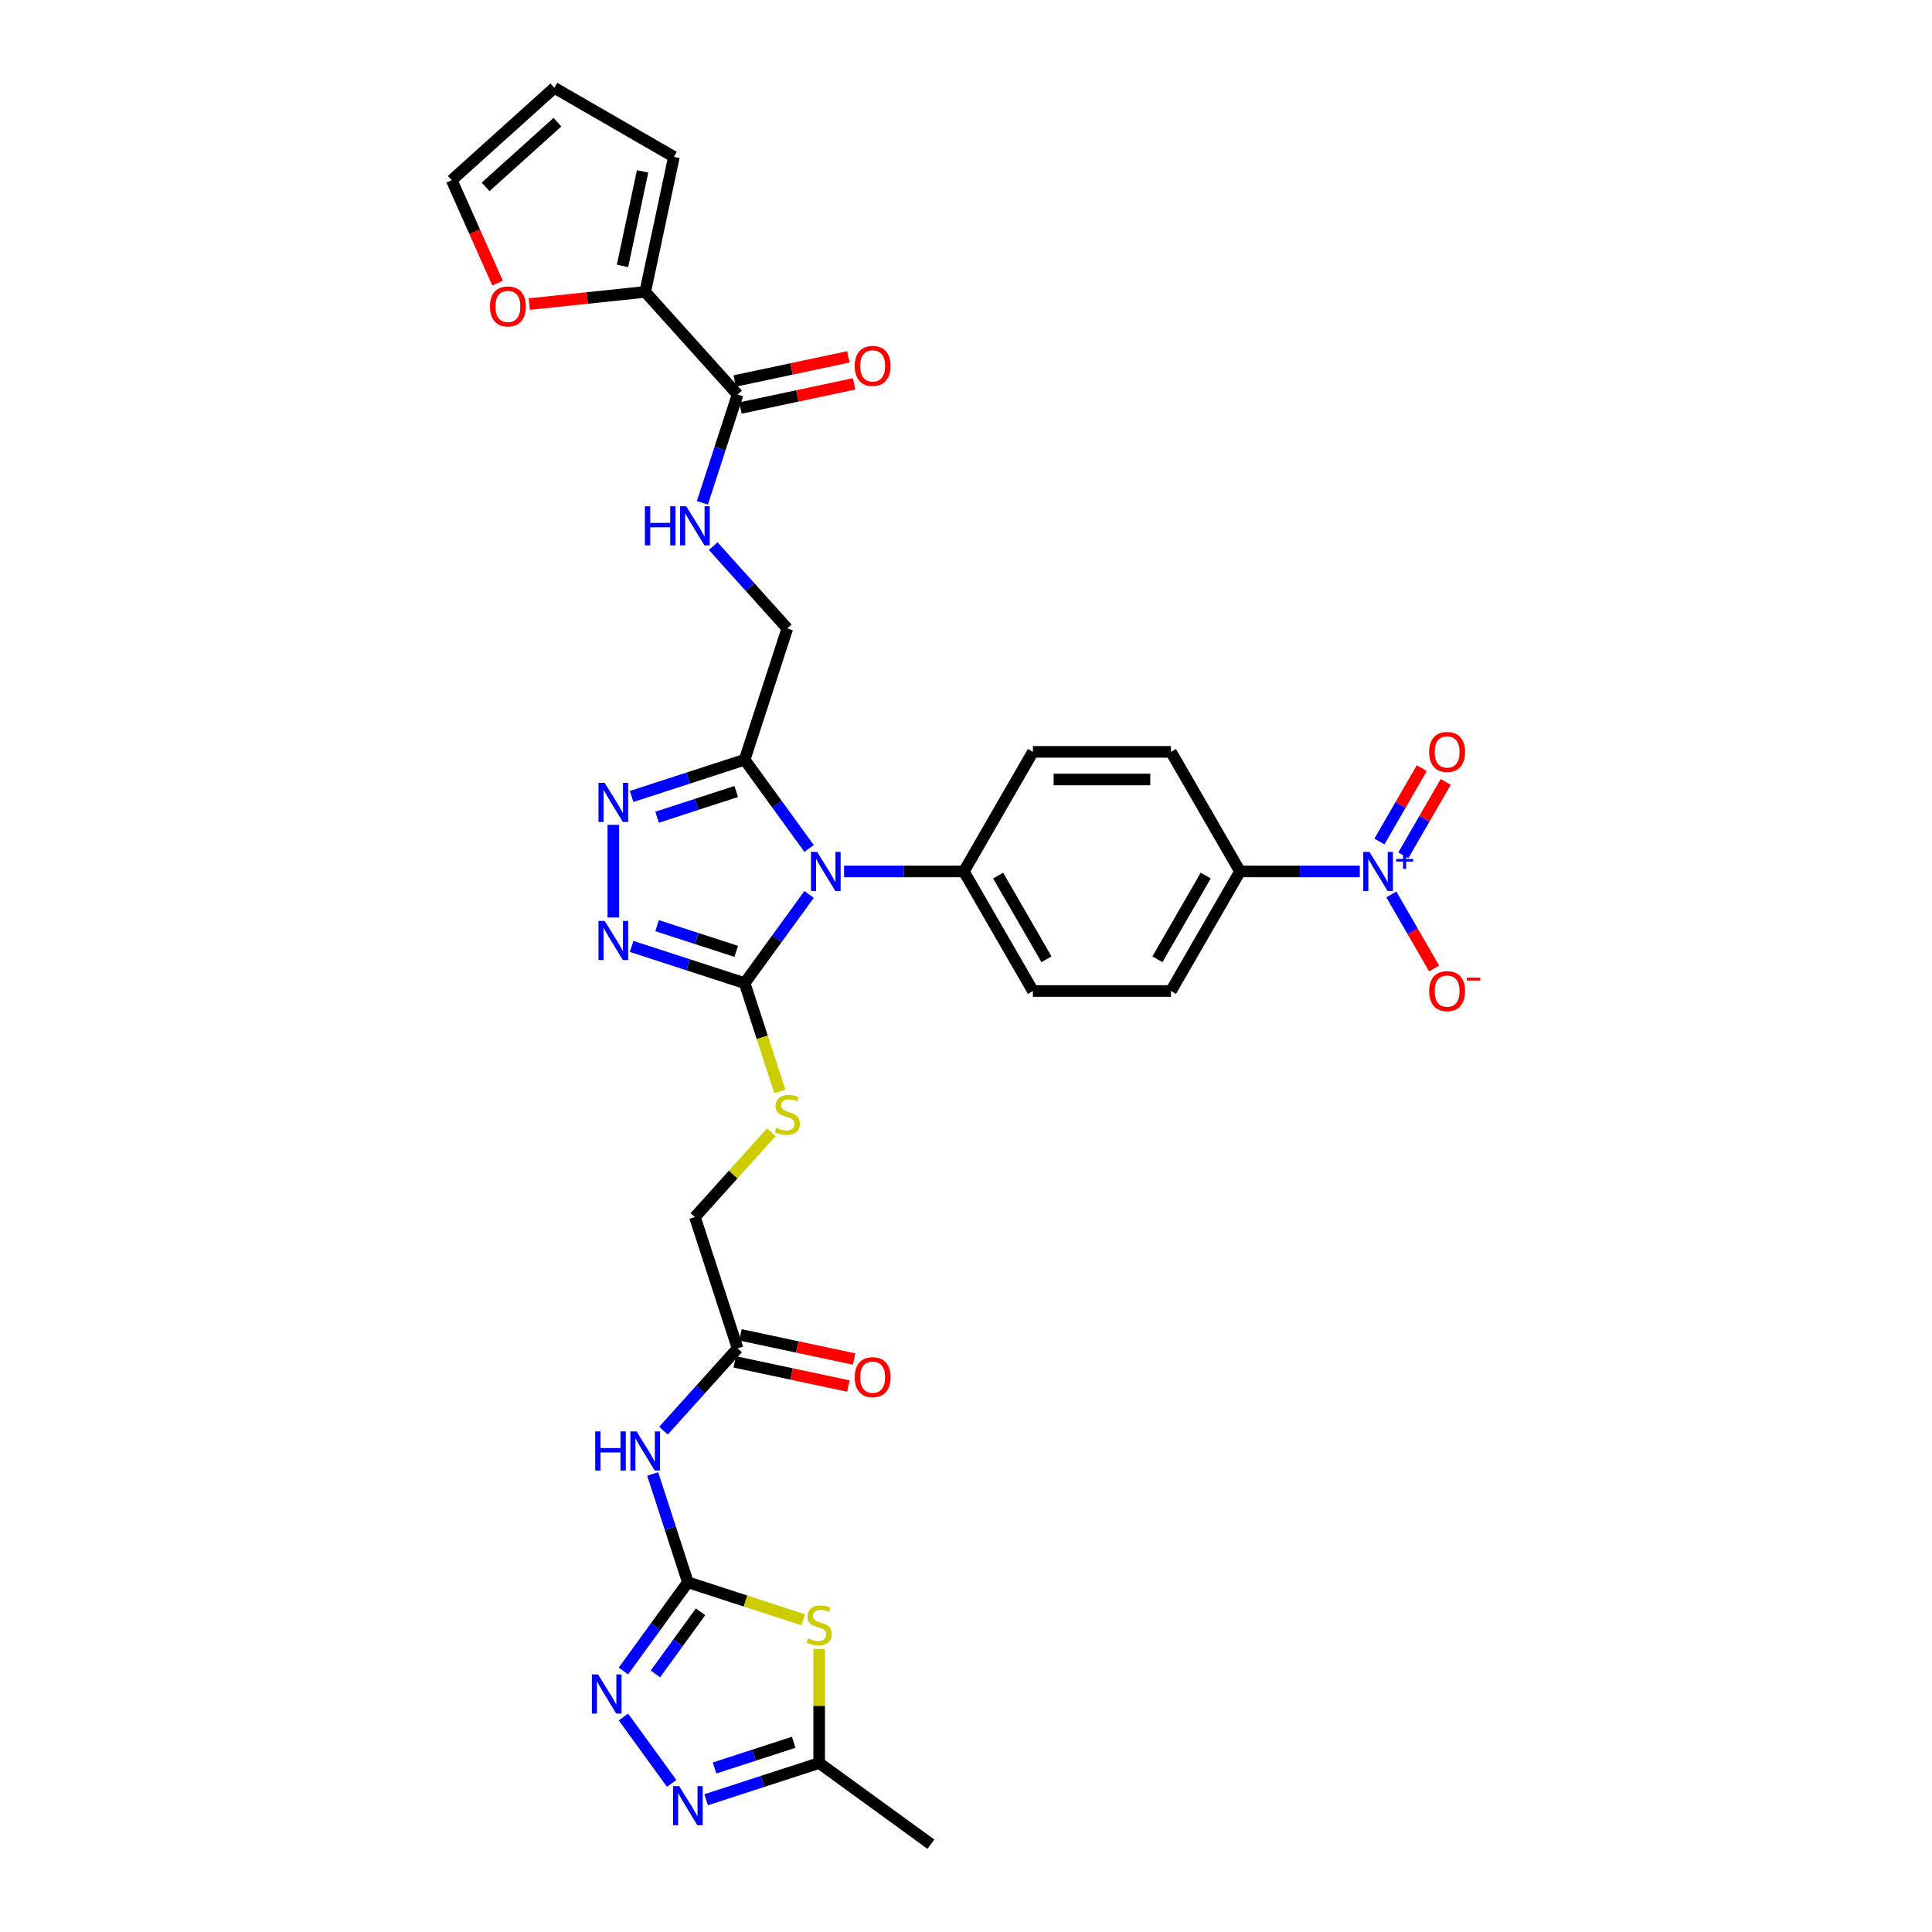 <?xml version='1.0' encoding='iso-8859-1'?>
<svg version='1.1' baseProfile='full'
              xmlns='http://www.w3.org/2000/svg'
                      xmlns:rdkit='http://www.rdkit.org/xml'
                      xmlns:xlink='http://www.w3.org/1999/xlink'
                  xml:space='preserve'
width='1000px' height='1000px' viewBox='0 0 1000 1000'>
<!-- END OF HEADER -->
<rect style='opacity:1.0;fill:#FFFFFF;stroke:none' width='1000' height='1000' x='0' y='0'> </rect>
<path class='bond-0' d='M 418.784,462.963 L 402.106,485.918' style='fill:none;fill-rule:evenodd;stroke:#0000FF;stroke-width:6px;stroke-linecap:butt;stroke-linejoin:miter;stroke-opacity:1' />
<path class='bond-0' d='M 402.106,485.918 L 385.428,508.873' style='fill:none;fill-rule:evenodd;stroke:#000000;stroke-width:6px;stroke-linecap:butt;stroke-linejoin:miter;stroke-opacity:1' />
<path class='bond-2' d='M 418.784,439.151 L 402.106,416.196' style='fill:none;fill-rule:evenodd;stroke:#0000FF;stroke-width:6px;stroke-linecap:butt;stroke-linejoin:miter;stroke-opacity:1' />
<path class='bond-2' d='M 402.106,416.196 L 385.428,393.241' style='fill:none;fill-rule:evenodd;stroke:#000000;stroke-width:6px;stroke-linecap:butt;stroke-linejoin:miter;stroke-opacity:1' />
<path class='bond-13' d='M 436.896,451.057 L 467.897,451.057' style='fill:none;fill-rule:evenodd;stroke:#0000FF;stroke-width:6px;stroke-linecap:butt;stroke-linejoin:miter;stroke-opacity:1' />
<path class='bond-13' d='M 467.897,451.057 L 498.899,451.057' style='fill:none;fill-rule:evenodd;stroke:#000000;stroke-width:6px;stroke-linecap:butt;stroke-linejoin:miter;stroke-opacity:1' />
<path class='bond-3' d='M 385.428,508.873 L 356.176,499.368' style='fill:none;fill-rule:evenodd;stroke:#000000;stroke-width:6px;stroke-linecap:butt;stroke-linejoin:miter;stroke-opacity:1' />
<path class='bond-3' d='M 356.176,499.368 L 326.923,489.864' style='fill:none;fill-rule:evenodd;stroke:#0000FF;stroke-width:6px;stroke-linecap:butt;stroke-linejoin:miter;stroke-opacity:1' />
<path class='bond-3' d='M 381.069,492.428 L 360.593,485.775' style='fill:none;fill-rule:evenodd;stroke:#000000;stroke-width:6px;stroke-linecap:butt;stroke-linejoin:miter;stroke-opacity:1' />
<path class='bond-3' d='M 360.593,485.775 L 340.116,479.122' style='fill:none;fill-rule:evenodd;stroke:#0000FF;stroke-width:6px;stroke-linecap:butt;stroke-linejoin:miter;stroke-opacity:1' />
<path class='bond-14' d='M 385.428,508.873 L 394.541,536.918' style='fill:none;fill-rule:evenodd;stroke:#000000;stroke-width:6px;stroke-linecap:butt;stroke-linejoin:miter;stroke-opacity:1' />
<path class='bond-14' d='M 394.541,536.918 L 403.653,564.963' style='fill:none;fill-rule:evenodd;stroke:#CCCC00;stroke-width:6px;stroke-linecap:butt;stroke-linejoin:miter;stroke-opacity:1' />
<path class='bond-1' d='M 356.041,818.991 L 346.934,790.961' style='fill:none;fill-rule:evenodd;stroke:#000000;stroke-width:6px;stroke-linecap:butt;stroke-linejoin:miter;stroke-opacity:1' />
<path class='bond-1' d='M 346.934,790.961 L 337.826,762.93' style='fill:none;fill-rule:evenodd;stroke:#0000FF;stroke-width:6px;stroke-linecap:butt;stroke-linejoin:miter;stroke-opacity:1' />
<path class='bond-5' d='M 356.041,818.991 L 385.887,828.689' style='fill:none;fill-rule:evenodd;stroke:#000000;stroke-width:6px;stroke-linecap:butt;stroke-linejoin:miter;stroke-opacity:1' />
<path class='bond-5' d='M 385.887,828.689 L 415.733,838.386' style='fill:none;fill-rule:evenodd;stroke:#CCCC00;stroke-width:6px;stroke-linecap:butt;stroke-linejoin:miter;stroke-opacity:1' />
<path class='bond-7' d='M 356.041,818.991 L 339.363,841.946' style='fill:none;fill-rule:evenodd;stroke:#000000;stroke-width:6px;stroke-linecap:butt;stroke-linejoin:miter;stroke-opacity:1' />
<path class='bond-7' d='M 339.363,841.946 L 322.686,864.901' style='fill:none;fill-rule:evenodd;stroke:#0000FF;stroke-width:6px;stroke-linecap:butt;stroke-linejoin:miter;stroke-opacity:1' />
<path class='bond-7' d='M 362.601,834.279 L 350.927,850.347' style='fill:none;fill-rule:evenodd;stroke:#000000;stroke-width:6px;stroke-linecap:butt;stroke-linejoin:miter;stroke-opacity:1' />
<path class='bond-7' d='M 350.927,850.347 L 339.252,866.416' style='fill:none;fill-rule:evenodd;stroke:#0000FF;stroke-width:6px;stroke-linecap:butt;stroke-linejoin:miter;stroke-opacity:1' />
<path class='bond-4' d='M 385.428,393.241 L 356.176,402.746' style='fill:none;fill-rule:evenodd;stroke:#000000;stroke-width:6px;stroke-linecap:butt;stroke-linejoin:miter;stroke-opacity:1' />
<path class='bond-4' d='M 356.176,402.746 L 326.923,412.25' style='fill:none;fill-rule:evenodd;stroke:#0000FF;stroke-width:6px;stroke-linecap:butt;stroke-linejoin:miter;stroke-opacity:1' />
<path class='bond-4' d='M 381.069,409.686 L 360.593,416.339' style='fill:none;fill-rule:evenodd;stroke:#000000;stroke-width:6px;stroke-linecap:butt;stroke-linejoin:miter;stroke-opacity:1' />
<path class='bond-4' d='M 360.593,416.339 L 340.116,422.992' style='fill:none;fill-rule:evenodd;stroke:#0000FF;stroke-width:6px;stroke-linecap:butt;stroke-linejoin:miter;stroke-opacity:1' />
<path class='bond-19' d='M 385.428,393.241 L 407.512,325.274' style='fill:none;fill-rule:evenodd;stroke:#000000;stroke-width:6px;stroke-linecap:butt;stroke-linejoin:miter;stroke-opacity:1' />
<path class='bond-33' d='M 317.461,474.883 L 317.461,426.933' style='fill:none;fill-rule:evenodd;stroke:#0000FF;stroke-width:6px;stroke-linecap:butt;stroke-linejoin:miter;stroke-opacity:1' />
<path class='bond-10' d='M 424.008,853.495 L 424.008,883.018' style='fill:none;fill-rule:evenodd;stroke:#CCCC00;stroke-width:6px;stroke-linecap:butt;stroke-linejoin:miter;stroke-opacity:1' />
<path class='bond-10' d='M 424.008,883.018 L 424.008,912.54' style='fill:none;fill-rule:evenodd;stroke:#000000;stroke-width:6px;stroke-linecap:butt;stroke-linejoin:miter;stroke-opacity:1' />
<path class='bond-6' d='M 703.831,451.057 L 672.83,451.057' style='fill:none;fill-rule:evenodd;stroke:#0000FF;stroke-width:6px;stroke-linecap:butt;stroke-linejoin:miter;stroke-opacity:1' />
<path class='bond-6' d='M 672.83,451.057 L 641.828,451.057' style='fill:none;fill-rule:evenodd;stroke:#000000;stroke-width:6px;stroke-linecap:butt;stroke-linejoin:miter;stroke-opacity:1' />
<path class='bond-18' d='M 720.167,462.963 L 731.225,482.117' style='fill:none;fill-rule:evenodd;stroke:#0000FF;stroke-width:6px;stroke-linecap:butt;stroke-linejoin:miter;stroke-opacity:1' />
<path class='bond-18' d='M 731.225,482.117 L 742.284,501.271' style='fill:none;fill-rule:evenodd;stroke:#FF0000;stroke-width:6px;stroke-linecap:butt;stroke-linejoin:miter;stroke-opacity:1' />
<path class='bond-21' d='M 726.356,442.724 L 737.323,423.728' style='fill:none;fill-rule:evenodd;stroke:#0000FF;stroke-width:6px;stroke-linecap:butt;stroke-linejoin:miter;stroke-opacity:1' />
<path class='bond-21' d='M 737.323,423.728 L 748.291,404.731' style='fill:none;fill-rule:evenodd;stroke:#FF0000;stroke-width:6px;stroke-linecap:butt;stroke-linejoin:miter;stroke-opacity:1' />
<path class='bond-21' d='M 713.978,435.578 L 724.945,416.581' style='fill:none;fill-rule:evenodd;stroke:#0000FF;stroke-width:6px;stroke-linecap:butt;stroke-linejoin:miter;stroke-opacity:1' />
<path class='bond-21' d='M 724.945,416.581 L 735.913,397.585' style='fill:none;fill-rule:evenodd;stroke:#FF0000;stroke-width:6px;stroke-linecap:butt;stroke-linejoin:miter;stroke-opacity:1' />
<path class='bond-8' d='M 322.686,888.713 L 347.658,923.085' style='fill:none;fill-rule:evenodd;stroke:#0000FF;stroke-width:6px;stroke-linecap:butt;stroke-linejoin:miter;stroke-opacity:1' />
<path class='bond-36' d='M 365.503,931.549 L 394.756,922.044' style='fill:none;fill-rule:evenodd;stroke:#0000FF;stroke-width:6px;stroke-linecap:butt;stroke-linejoin:miter;stroke-opacity:1' />
<path class='bond-36' d='M 394.756,922.044 L 424.008,912.54' style='fill:none;fill-rule:evenodd;stroke:#000000;stroke-width:6px;stroke-linecap:butt;stroke-linejoin:miter;stroke-opacity:1' />
<path class='bond-36' d='M 369.862,915.104 L 390.339,908.451' style='fill:none;fill-rule:evenodd;stroke:#0000FF;stroke-width:6px;stroke-linecap:butt;stroke-linejoin:miter;stroke-opacity:1' />
<path class='bond-36' d='M 390.339,908.451 L 410.816,901.798' style='fill:none;fill-rule:evenodd;stroke:#000000;stroke-width:6px;stroke-linecap:butt;stroke-linejoin:miter;stroke-opacity:1' />
<path class='bond-9' d='M 343.419,740.516 L 362.598,719.216' style='fill:none;fill-rule:evenodd;stroke:#0000FF;stroke-width:6px;stroke-linecap:butt;stroke-linejoin:miter;stroke-opacity:1' />
<path class='bond-9' d='M 362.598,719.216 L 381.777,697.916' style='fill:none;fill-rule:evenodd;stroke:#000000;stroke-width:6px;stroke-linecap:butt;stroke-linejoin:miter;stroke-opacity:1' />
<path class='bond-32' d='M 424.008,912.54 L 481.824,954.545' style='fill:none;fill-rule:evenodd;stroke:#000000;stroke-width:6px;stroke-linecap:butt;stroke-linejoin:miter;stroke-opacity:1' />
<path class='bond-11' d='M 381.777,204.198 L 372.669,232.229' style='fill:none;fill-rule:evenodd;stroke:#000000;stroke-width:6px;stroke-linecap:butt;stroke-linejoin:miter;stroke-opacity:1' />
<path class='bond-11' d='M 372.669,232.229 L 363.561,260.259' style='fill:none;fill-rule:evenodd;stroke:#0000FF;stroke-width:6px;stroke-linecap:butt;stroke-linejoin:miter;stroke-opacity:1' />
<path class='bond-12' d='M 381.777,204.198 L 333.958,151.09' style='fill:none;fill-rule:evenodd;stroke:#000000;stroke-width:6px;stroke-linecap:butt;stroke-linejoin:miter;stroke-opacity:1' />
<path class='bond-23' d='M 383.263,211.189 L 412.676,204.937' style='fill:none;fill-rule:evenodd;stroke:#000000;stroke-width:6px;stroke-linecap:butt;stroke-linejoin:miter;stroke-opacity:1' />
<path class='bond-23' d='M 412.676,204.937 L 442.088,198.685' style='fill:none;fill-rule:evenodd;stroke:#FF0000;stroke-width:6px;stroke-linecap:butt;stroke-linejoin:miter;stroke-opacity:1' />
<path class='bond-23' d='M 380.291,197.208 L 409.704,190.956' style='fill:none;fill-rule:evenodd;stroke:#000000;stroke-width:6px;stroke-linecap:butt;stroke-linejoin:miter;stroke-opacity:1' />
<path class='bond-23' d='M 409.704,190.956 L 439.117,184.704' style='fill:none;fill-rule:evenodd;stroke:#FF0000;stroke-width:6px;stroke-linecap:butt;stroke-linejoin:miter;stroke-opacity:1' />
<path class='bond-20' d='M 333.958,151.09 L 303.959,154.243' style='fill:none;fill-rule:evenodd;stroke:#000000;stroke-width:6px;stroke-linecap:butt;stroke-linejoin:miter;stroke-opacity:1' />
<path class='bond-20' d='M 303.959,154.243 L 273.961,157.396' style='fill:none;fill-rule:evenodd;stroke:#FF0000;stroke-width:6px;stroke-linecap:butt;stroke-linejoin:miter;stroke-opacity:1' />
<path class='bond-22' d='M 333.958,151.09 L 348.816,81.187' style='fill:none;fill-rule:evenodd;stroke:#000000;stroke-width:6px;stroke-linecap:butt;stroke-linejoin:miter;stroke-opacity:1' />
<path class='bond-22' d='M 322.206,137.633 L 332.607,88.701' style='fill:none;fill-rule:evenodd;stroke:#000000;stroke-width:6px;stroke-linecap:butt;stroke-linejoin:miter;stroke-opacity:1' />
<path class='bond-27' d='M 498.899,451.057 L 534.631,389.167' style='fill:none;fill-rule:evenodd;stroke:#000000;stroke-width:6px;stroke-linecap:butt;stroke-linejoin:miter;stroke-opacity:1' />
<path class='bond-28' d='M 498.899,451.057 L 534.631,512.947' style='fill:none;fill-rule:evenodd;stroke:#000000;stroke-width:6px;stroke-linecap:butt;stroke-linejoin:miter;stroke-opacity:1' />
<path class='bond-28' d='M 516.637,453.194 L 541.649,496.517' style='fill:none;fill-rule:evenodd;stroke:#000000;stroke-width:6px;stroke-linecap:butt;stroke-linejoin:miter;stroke-opacity:1' />
<path class='bond-31' d='M 399.236,586.031 L 379.465,607.99' style='fill:none;fill-rule:evenodd;stroke:#CCCC00;stroke-width:6px;stroke-linecap:butt;stroke-linejoin:miter;stroke-opacity:1' />
<path class='bond-31' d='M 379.465,607.99 L 359.693,629.949' style='fill:none;fill-rule:evenodd;stroke:#000000;stroke-width:6px;stroke-linecap:butt;stroke-linejoin:miter;stroke-opacity:1' />
<path class='bond-15' d='M 381.777,697.916 L 359.693,629.949' style='fill:none;fill-rule:evenodd;stroke:#000000;stroke-width:6px;stroke-linecap:butt;stroke-linejoin:miter;stroke-opacity:1' />
<path class='bond-26' d='M 380.291,704.906 L 409.704,711.158' style='fill:none;fill-rule:evenodd;stroke:#000000;stroke-width:6px;stroke-linecap:butt;stroke-linejoin:miter;stroke-opacity:1' />
<path class='bond-26' d='M 409.704,711.158 L 439.117,717.41' style='fill:none;fill-rule:evenodd;stroke:#FF0000;stroke-width:6px;stroke-linecap:butt;stroke-linejoin:miter;stroke-opacity:1' />
<path class='bond-26' d='M 383.263,690.925 L 412.676,697.177' style='fill:none;fill-rule:evenodd;stroke:#000000;stroke-width:6px;stroke-linecap:butt;stroke-linejoin:miter;stroke-opacity:1' />
<path class='bond-26' d='M 412.676,697.177 L 442.088,703.429' style='fill:none;fill-rule:evenodd;stroke:#FF0000;stroke-width:6px;stroke-linecap:butt;stroke-linejoin:miter;stroke-opacity:1' />
<path class='bond-16' d='M 369.155,282.674 L 388.333,303.974' style='fill:none;fill-rule:evenodd;stroke:#0000FF;stroke-width:6px;stroke-linecap:butt;stroke-linejoin:miter;stroke-opacity:1' />
<path class='bond-16' d='M 388.333,303.974 L 407.512,325.274' style='fill:none;fill-rule:evenodd;stroke:#000000;stroke-width:6px;stroke-linecap:butt;stroke-linejoin:miter;stroke-opacity:1' />
<path class='bond-17' d='M 641.828,451.057 L 606.096,512.947' style='fill:none;fill-rule:evenodd;stroke:#000000;stroke-width:6px;stroke-linecap:butt;stroke-linejoin:miter;stroke-opacity:1' />
<path class='bond-17' d='M 624.09,453.194 L 599.078,496.517' style='fill:none;fill-rule:evenodd;stroke:#000000;stroke-width:6px;stroke-linecap:butt;stroke-linejoin:miter;stroke-opacity:1' />
<path class='bond-34' d='M 641.828,451.057 L 606.096,389.167' style='fill:none;fill-rule:evenodd;stroke:#000000;stroke-width:6px;stroke-linecap:butt;stroke-linejoin:miter;stroke-opacity:1' />
<path class='bond-24' d='M 257.533,146.54 L 245.675,119.907' style='fill:none;fill-rule:evenodd;stroke:#FF0000;stroke-width:6px;stroke-linecap:butt;stroke-linejoin:miter;stroke-opacity:1' />
<path class='bond-24' d='M 245.675,119.907 L 233.817,93.274' style='fill:none;fill-rule:evenodd;stroke:#000000;stroke-width:6px;stroke-linecap:butt;stroke-linejoin:miter;stroke-opacity:1' />
<path class='bond-25' d='M 348.816,81.187 L 286.926,45.455' style='fill:none;fill-rule:evenodd;stroke:#000000;stroke-width:6px;stroke-linecap:butt;stroke-linejoin:miter;stroke-opacity:1' />
<path class='bond-35' d='M 233.817,93.274 L 286.926,45.455' style='fill:none;fill-rule:evenodd;stroke:#000000;stroke-width:6px;stroke-linecap:butt;stroke-linejoin:miter;stroke-opacity:1' />
<path class='bond-35' d='M 251.347,96.723 L 288.523,63.249' style='fill:none;fill-rule:evenodd;stroke:#000000;stroke-width:6px;stroke-linecap:butt;stroke-linejoin:miter;stroke-opacity:1' />
<path class='bond-29' d='M 534.631,389.167 L 606.096,389.167' style='fill:none;fill-rule:evenodd;stroke:#000000;stroke-width:6px;stroke-linecap:butt;stroke-linejoin:miter;stroke-opacity:1' />
<path class='bond-29' d='M 545.351,403.46 L 595.376,403.46' style='fill:none;fill-rule:evenodd;stroke:#000000;stroke-width:6px;stroke-linecap:butt;stroke-linejoin:miter;stroke-opacity:1' />
<path class='bond-30' d='M 534.631,512.947 L 606.096,512.947' style='fill:none;fill-rule:evenodd;stroke:#000000;stroke-width:6px;stroke-linecap:butt;stroke-linejoin:miter;stroke-opacity:1' />
<path  class='atom-0' d='M 422.96 440.938
L 429.592 451.657
Q 430.25 452.715, 431.308 454.63
Q 432.365 456.546, 432.422 456.66
L 432.422 440.938
L 435.109 440.938
L 435.109 461.176
L 432.337 461.176
L 425.219 449.456
Q 424.39 448.084, 423.504 446.512
Q 422.646 444.94, 422.389 444.454
L 422.389 461.176
L 419.759 461.176
L 419.759 440.938
L 422.96 440.938
' fill='#0000FF'/>
<path  class='atom-4' d='M 312.988 476.67
L 319.62 487.39
Q 320.277 488.447, 321.335 490.363
Q 322.392 492.278, 322.45 492.392
L 322.45 476.67
L 325.137 476.67
L 325.137 496.909
L 322.364 496.909
L 315.246 485.189
Q 314.417 483.816, 313.531 482.244
Q 312.673 480.672, 312.416 480.186
L 312.416 496.909
L 309.786 496.909
L 309.786 476.67
L 312.988 476.67
' fill='#0000FF'/>
<path  class='atom-5' d='M 312.988 405.205
L 319.62 415.925
Q 320.277 416.983, 321.335 418.898
Q 322.392 420.813, 322.45 420.928
L 322.45 405.205
L 325.137 405.205
L 325.137 425.444
L 322.364 425.444
L 315.246 413.724
Q 314.417 412.352, 313.531 410.78
Q 312.673 409.207, 312.416 408.721
L 312.416 425.444
L 309.786 425.444
L 309.786 405.205
L 312.988 405.205
' fill='#0000FF'/>
<path  class='atom-6' d='M 418.291 848.021
Q 418.52 848.107, 419.463 848.507
Q 420.406 848.907, 421.436 849.165
Q 422.493 849.393, 423.522 849.393
Q 425.438 849.393, 426.552 848.479
Q 427.667 847.535, 427.667 845.906
Q 427.667 844.791, 427.096 844.105
Q 426.552 843.419, 425.695 843.047
Q 424.837 842.676, 423.408 842.247
Q 421.607 841.704, 420.521 841.189
Q 419.463 840.675, 418.691 839.588
Q 417.948 838.502, 417.948 836.673
Q 417.948 834.129, 419.663 832.556
Q 421.407 830.984, 424.837 830.984
Q 427.181 830.984, 429.84 832.099
L 429.182 834.3
Q 426.752 833.3, 424.923 833.3
Q 422.951 833.3, 421.864 834.129
Q 420.778 834.929, 420.807 836.33
Q 420.807 837.416, 421.35 838.073
Q 421.921 838.731, 422.722 839.102
Q 423.551 839.474, 424.923 839.903
Q 426.752 840.475, 427.839 841.046
Q 428.925 841.618, 429.697 842.79
Q 430.497 843.934, 430.497 845.906
Q 430.497 848.707, 428.611 850.222
Q 426.752 851.709, 423.637 851.709
Q 421.836 851.709, 420.464 851.309
Q 419.12 850.937, 417.519 850.28
L 418.291 848.021
' fill='#CCCC00'/>
<path  class='atom-7' d='M 708.819 440.938
L 715.451 451.657
Q 716.109 452.715, 717.166 454.63
Q 718.224 456.546, 718.281 456.66
L 718.281 440.938
L 720.968 440.938
L 720.968 461.176
L 718.195 461.176
L 711.077 449.456
Q 710.248 448.084, 709.362 446.512
Q 708.505 444.94, 708.247 444.454
L 708.247 461.176
L 705.618 461.176
L 705.618 440.938
L 708.819 440.938
' fill='#0000FF'/>
<path  class='atom-7' d='M 722.666 444.586
L 726.232 444.586
L 726.232 440.831
L 727.817 440.831
L 727.817 444.586
L 731.477 444.586
L 731.477 445.944
L 727.817 445.944
L 727.817 449.717
L 726.232 449.717
L 726.232 445.944
L 722.666 445.944
L 722.666 444.586
' fill='#0000FF'/>
<path  class='atom-8' d='M 309.562 866.688
L 316.194 877.408
Q 316.851 878.465, 317.909 880.38
Q 318.966 882.296, 319.024 882.41
L 319.024 866.688
L 321.711 866.688
L 321.711 886.927
L 318.938 886.927
L 311.82 875.206
Q 310.991 873.834, 310.105 872.262
Q 309.247 870.69, 308.99 870.204
L 308.99 886.927
L 306.36 886.927
L 306.36 866.688
L 309.562 866.688
' fill='#0000FF'/>
<path  class='atom-9' d='M 351.568 924.504
L 358.2 935.224
Q 358.857 936.281, 359.915 938.197
Q 360.972 940.112, 361.03 940.226
L 361.03 924.504
L 363.717 924.504
L 363.717 944.743
L 360.944 944.743
L 353.826 933.023
Q 352.997 931.65, 352.111 930.078
Q 351.253 928.506, 350.996 928.02
L 350.996 944.743
L 348.366 944.743
L 348.366 924.504
L 351.568 924.504
' fill='#0000FF'/>
<path  class='atom-10' d='M 308.073 740.905
L 310.817 740.905
L 310.817 749.509
L 321.165 749.509
L 321.165 740.905
L 323.91 740.905
L 323.91 761.144
L 321.165 761.144
L 321.165 751.796
L 310.817 751.796
L 310.817 761.144
L 308.073 761.144
L 308.073 740.905
' fill='#0000FF'/>
<path  class='atom-10' d='M 329.484 740.905
L 336.116 751.625
Q 336.773 752.682, 337.831 754.597
Q 338.889 756.513, 338.946 756.627
L 338.946 740.905
L 341.633 740.905
L 341.633 761.144
L 338.86 761.144
L 331.742 749.423
Q 330.913 748.051, 330.027 746.479
Q 329.169 744.907, 328.912 744.421
L 328.912 761.144
L 326.282 761.144
L 326.282 740.905
L 329.484 740.905
' fill='#0000FF'/>
<path  class='atom-15' d='M 401.795 583.786
Q 402.024 583.872, 402.967 584.272
Q 403.91 584.673, 404.939 584.93
Q 405.997 585.159, 407.026 585.159
Q 408.941 585.159, 410.056 584.244
Q 411.171 583.3, 411.171 581.671
Q 411.171 580.556, 410.599 579.87
Q 410.056 579.184, 409.199 578.813
Q 408.341 578.441, 406.912 578.012
Q 405.111 577.469, 404.025 576.954
Q 402.967 576.44, 402.195 575.354
Q 401.452 574.267, 401.452 572.438
Q 401.452 569.894, 403.167 568.321
Q 404.911 566.749, 408.341 566.749
Q 410.685 566.749, 413.344 567.864
L 412.686 570.065
Q 410.256 569.065, 408.427 569.065
Q 406.454 569.065, 405.368 569.894
Q 404.282 570.694, 404.31 572.095
Q 404.31 573.181, 404.854 573.839
Q 405.425 574.496, 406.226 574.868
Q 407.055 575.239, 408.427 575.668
Q 410.256 576.24, 411.343 576.811
Q 412.429 577.383, 413.201 578.555
Q 414.001 579.699, 414.001 581.671
Q 414.001 584.473, 412.114 585.988
Q 410.256 587.474, 407.14 587.474
Q 405.34 587.474, 403.967 587.074
Q 402.624 586.702, 401.023 586.045
L 401.795 583.786
' fill='#CCCC00'/>
<path  class='atom-17' d='M 333.808 262.046
L 336.553 262.046
L 336.553 270.65
L 346.901 270.65
L 346.901 262.046
L 349.645 262.046
L 349.645 282.285
L 346.901 282.285
L 346.901 272.937
L 336.553 272.937
L 336.553 282.285
L 333.808 282.285
L 333.808 262.046
' fill='#0000FF'/>
<path  class='atom-17' d='M 355.219 262.046
L 361.851 272.766
Q 362.509 273.823, 363.566 275.739
Q 364.624 277.654, 364.681 277.768
L 364.681 262.046
L 367.368 262.046
L 367.368 282.285
L 364.595 282.285
L 357.478 270.565
Q 356.649 269.192, 355.762 267.62
Q 354.905 266.048, 354.648 265.562
L 354.648 282.285
L 352.018 282.285
L 352.018 262.046
L 355.219 262.046
' fill='#0000FF'/>
<path  class='atom-19' d='M 739.735 513.004
Q 739.735 508.145, 742.136 505.429
Q 744.537 502.714, 749.025 502.714
Q 753.513 502.714, 755.914 505.429
Q 758.316 508.145, 758.316 513.004
Q 758.316 517.921, 755.886 520.723
Q 753.456 523.495, 749.025 523.495
Q 744.566 523.495, 742.136 520.723
Q 739.735 517.95, 739.735 513.004
M 749.025 521.209
Q 752.112 521.209, 753.77 519.15
Q 755.457 517.064, 755.457 513.004
Q 755.457 509.031, 753.77 507.03
Q 752.112 505, 749.025 505
Q 745.938 505, 744.251 507.001
Q 742.593 509.002, 742.593 513.004
Q 742.593 517.092, 744.251 519.15
Q 745.938 521.209, 749.025 521.209
' fill='#FF0000'/>
<path  class='atom-19' d='M 759.259 506.017
L 766.183 506.017
L 766.183 507.526
L 759.259 507.526
L 759.259 506.017
' fill='#FF0000'/>
<path  class='atom-21' d='M 253.594 158.617
Q 253.594 153.758, 255.995 151.042
Q 258.396 148.326, 262.884 148.326
Q 267.372 148.326, 269.774 151.042
Q 272.175 153.758, 272.175 158.617
Q 272.175 163.534, 269.745 166.335
Q 267.315 169.108, 262.884 169.108
Q 258.425 169.108, 255.995 166.335
Q 253.594 163.562, 253.594 158.617
M 262.884 166.821
Q 265.972 166.821, 267.63 164.763
Q 269.316 162.676, 269.316 158.617
Q 269.316 154.644, 267.63 152.643
Q 265.972 150.613, 262.884 150.613
Q 259.797 150.613, 258.111 152.614
Q 256.453 154.615, 256.453 158.617
Q 256.453 162.705, 258.111 164.763
Q 259.797 166.821, 262.884 166.821
' fill='#FF0000'/>
<path  class='atom-22' d='M 739.735 389.224
Q 739.735 384.364, 742.136 381.649
Q 744.537 378.933, 749.025 378.933
Q 753.513 378.933, 755.914 381.649
Q 758.316 384.364, 758.316 389.224
Q 758.316 394.141, 755.886 396.942
Q 753.456 399.715, 749.025 399.715
Q 744.566 399.715, 742.136 396.942
Q 739.735 394.169, 739.735 389.224
M 749.025 397.428
Q 752.112 397.428, 753.77 395.37
Q 755.457 393.283, 755.457 389.224
Q 755.457 385.251, 753.77 383.25
Q 752.112 381.22, 749.025 381.22
Q 745.938 381.22, 744.251 383.221
Q 742.593 385.222, 742.593 389.224
Q 742.593 393.312, 744.251 395.37
Q 745.938 397.428, 749.025 397.428
' fill='#FF0000'/>
<path  class='atom-24' d='M 442.389 189.397
Q 442.389 184.538, 444.79 181.822
Q 447.192 179.106, 451.68 179.106
Q 456.168 179.106, 458.569 181.822
Q 460.97 184.538, 460.97 189.397
Q 460.97 194.314, 458.54 197.115
Q 456.11 199.888, 451.68 199.888
Q 447.22 199.888, 444.79 197.115
Q 442.389 194.343, 442.389 189.397
M 451.68 197.601
Q 454.767 197.601, 456.425 195.543
Q 458.112 193.456, 458.112 189.397
Q 458.112 185.424, 456.425 183.423
Q 454.767 181.393, 451.68 181.393
Q 448.592 181.393, 446.906 183.394
Q 445.248 185.395, 445.248 189.397
Q 445.248 193.485, 446.906 195.543
Q 448.592 197.601, 451.68 197.601
' fill='#FF0000'/>
<path  class='atom-27' d='M 442.389 712.831
Q 442.389 707.972, 444.79 705.256
Q 447.192 702.54, 451.68 702.54
Q 456.168 702.54, 458.569 705.256
Q 460.97 707.972, 460.97 712.831
Q 460.97 717.748, 458.54 720.549
Q 456.11 723.322, 451.68 723.322
Q 447.22 723.322, 444.79 720.549
Q 442.389 717.776, 442.389 712.831
M 451.68 721.035
Q 454.767 721.035, 456.425 718.977
Q 458.112 716.89, 458.112 712.831
Q 458.112 708.858, 456.425 706.857
Q 454.767 704.827, 451.68 704.827
Q 448.592 704.827, 446.906 706.828
Q 445.248 708.829, 445.248 712.831
Q 445.248 716.919, 446.906 718.977
Q 448.592 721.035, 451.68 721.035
' fill='#FF0000'/>
</svg>
